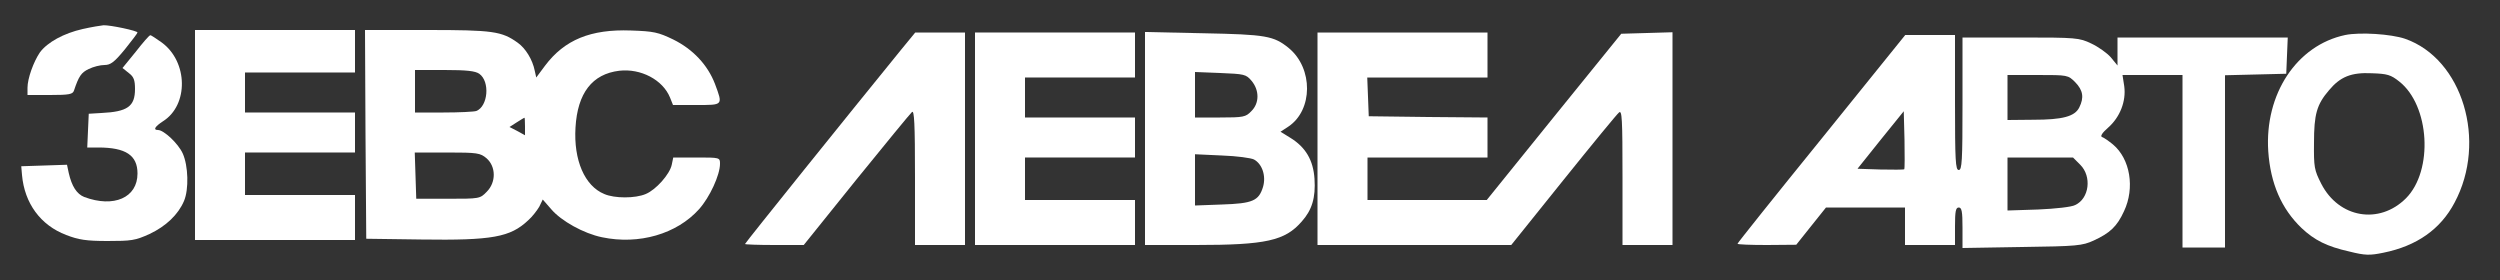 <?xml version="1.0" encoding="UTF-8"?> <!-- Generator: Adobe Illustrator 17.0.0, SVG Export Plug-In . SVG Version: 6.00 Build 0) --> <svg xmlns="http://www.w3.org/2000/svg" xmlns:xlink="http://www.w3.org/1999/xlink" id="Слой_1" x="0px" y="0px" width="1000px" height="112px" viewBox="0 0 1000 112" xml:space="preserve"><rect x="0" y="0" width="1000" height="112" fill="#333333" stroke="none"/> <g transform="translate(0,112) scale(0.1,-0.1)"> <path fill="#FFFFFF" d="M331,1004c-76-17-141-53-171-93c-26-38-50-105-50-142v-29h90c78,0,91,3,96,18c19,57,29,72,59,86 c18,9,46,16,63,16c24,0,39,11,81,62c28,35,51,65,51,68c0,7-109,30-136,29C404,1018,366,1012,331,1004z"></path> <path fill="#FFFFFF" d="M780,580V160h320h320v90v90h-220H980v85v85h220h220v80v80h-220H980v80v80h220h220v85v85h-320H780V580z"></path> <path fill="#FFFFFF" d="M1462,583l3-418l220-3c284-4,356,9,428,77c16,14,35,39,44,54l14,29l34-39c40-47,130-97,203-112 c148-31,299,13,388,112c43,48,84,137,84,182c0,25-1,25-94,25h-93l-6-29c-8-38-63-100-104-117c-42-18-125-18-166,0 c-78,32-123,135-115,266c8,138,67,214,175,227c86,10,174-36,203-107l12-30h94c107,0,106-2,74,84c-29,76-88,139-167,178 c-60,29-78,33-169,36c-161,6-266-37-344-141l-35-47l-6,27c-9,45-37,90-68,112c-64,46-99,51-362,51h-249L1462,583z M1917,825 c44-31,35-131-12-149c-9-3-68-6-131-6h-114v85v85h118C1867,840,1901,836,1917,825z M2100,615v-36l-31,17l-31,16l28,18 c16,10,30,19,32,19C2099,650,2100,634,2100,615z M1946,487c38-33,39-96,1-134c-27-28-29-28-155-28h-127l-3,93l-3,92h130 C1910,510,1921,508,1946,487z"></path> <path fill="#FFFFFF" d="M3606,923c-202-248-626-775-626-779c0-2,53-4,118-4h117l210,261c116,143,216,265,223,271c9,8,12-45,12-261 V140h100h100v425v425h-99h-100L3606,923z"></path> <path fill="#FFFFFF" d="M3900,565V140h320h320v90v90h-220h-220v85v85h220h220v80v80h-220h-220v80v80h220h220v90v90h-320h-320V565z"></path> <path fill="#FFFFFF" d="M4580,566V140h203c281,0,357,17,424,94c41,46,56,95,51,171c-5,74-35,126-97,164l-39,24l32,21 c98,66,99,232,2,313c-61,50-92,55-343,60l-233,5V566z M5006,797c32-38,32-90-1-122c-22-23-31-25-125-25h-100v91v91l101-4 C4977,824,4984,823,5006,797z M5016,482c33-18,49-66,36-110c-17-55-41-66-164-70l-108-4v102v103l108-5C4947,496,5005,488,5016,482z "></path> <path fill="#FFFFFF" d="M5270,565V140h388h387l208,259c115,143,215,265,223,271c12,11,14-24,14-259V140h100h100v425v426l-102-3 l-103-3l-269-332l-269-333h-238h-239v85v85h240h240v80v80l-237,2l-238,3l-3,78l-3,77h241h240v90v90h-340h-340V565z"></path> <path fill="#FFFFFF" d="M9381,980c-194-41-323-236-308-465c9-130,53-230,133-307c52-49,102-74,191-94c64-16,82-16,136-5 c134,27,229,94,285,200c132,246,32,576-198,656C9564,984,9440,992,9381,980z M9597,794c122-96,137-356,27-467 c-107-107-269-79-339,58c-28,55-30,66-29,164c0,114,11,153,60,210c45,54,89,72,171,68C9549,825,9563,821,9597,794z"></path> <path fill="#FFFFFF" d="M543,913l-53-65l25-20c20-15,25-28,25-64c0-70-30-91-135-96l-50-3l-3-67l-3-68h44c110,0,157-31,157-104 c0-97-95-138-213-94c-30,12-50,43-62,96l-7,33l-91-3l-92-3l3-35c10-113,74-201,177-240c49-19,80-24,165-24c95,0,111,2,168,28 c66,31,115,78,138,132c20,47,17,141-5,190c-18,40-76,94-99,94c-21,0-12,14,20,35c103,65,100,238-5,315c-23,16-43,30-46,29 C597,979,571,949,543,913z"></path> <path fill="#FFFFFF" d="M7286,565c-185-228-336-417-336-420s53-5,118-5l117,1l59,74l60,75h158h158v-75v-75h100h100v75 c0,60,3,75,15,75s15-16,15-81v-81l238,4c220,3,241,5,287,26c65,30,93,56,121,117c44,93,25,209-44,267c-17,14-37,28-44,30 c-8,3,1,17,24,37c48,42,73,106,65,166l-7,45h120h120V475V130h85h85v345v344l123,3l122,3l3,73l3,72h-341h-340v-56v-56l-27,33 c-15,17-50,42-78,55c-48,23-60,24-282,24h-233V705c0-229-2-265-15-265s-15,37-15,270v270h-99h-100L7286,565z M8301,791 c31-32,36-61,16-101c-18-36-67-49-184-49l-103-1v90v90h121C8271,820,8272,820,8301,791z M7617,443c-3-2-46-2-96-1l-91,3l92,115 l93,115l3-114C7619,499,7619,446,7617,443z M8321,461c47-47,36-135-20-161c-14-8-80-15-148-18l-123-4v106v106h131h131L8321,461z"></path> </g> </svg> 